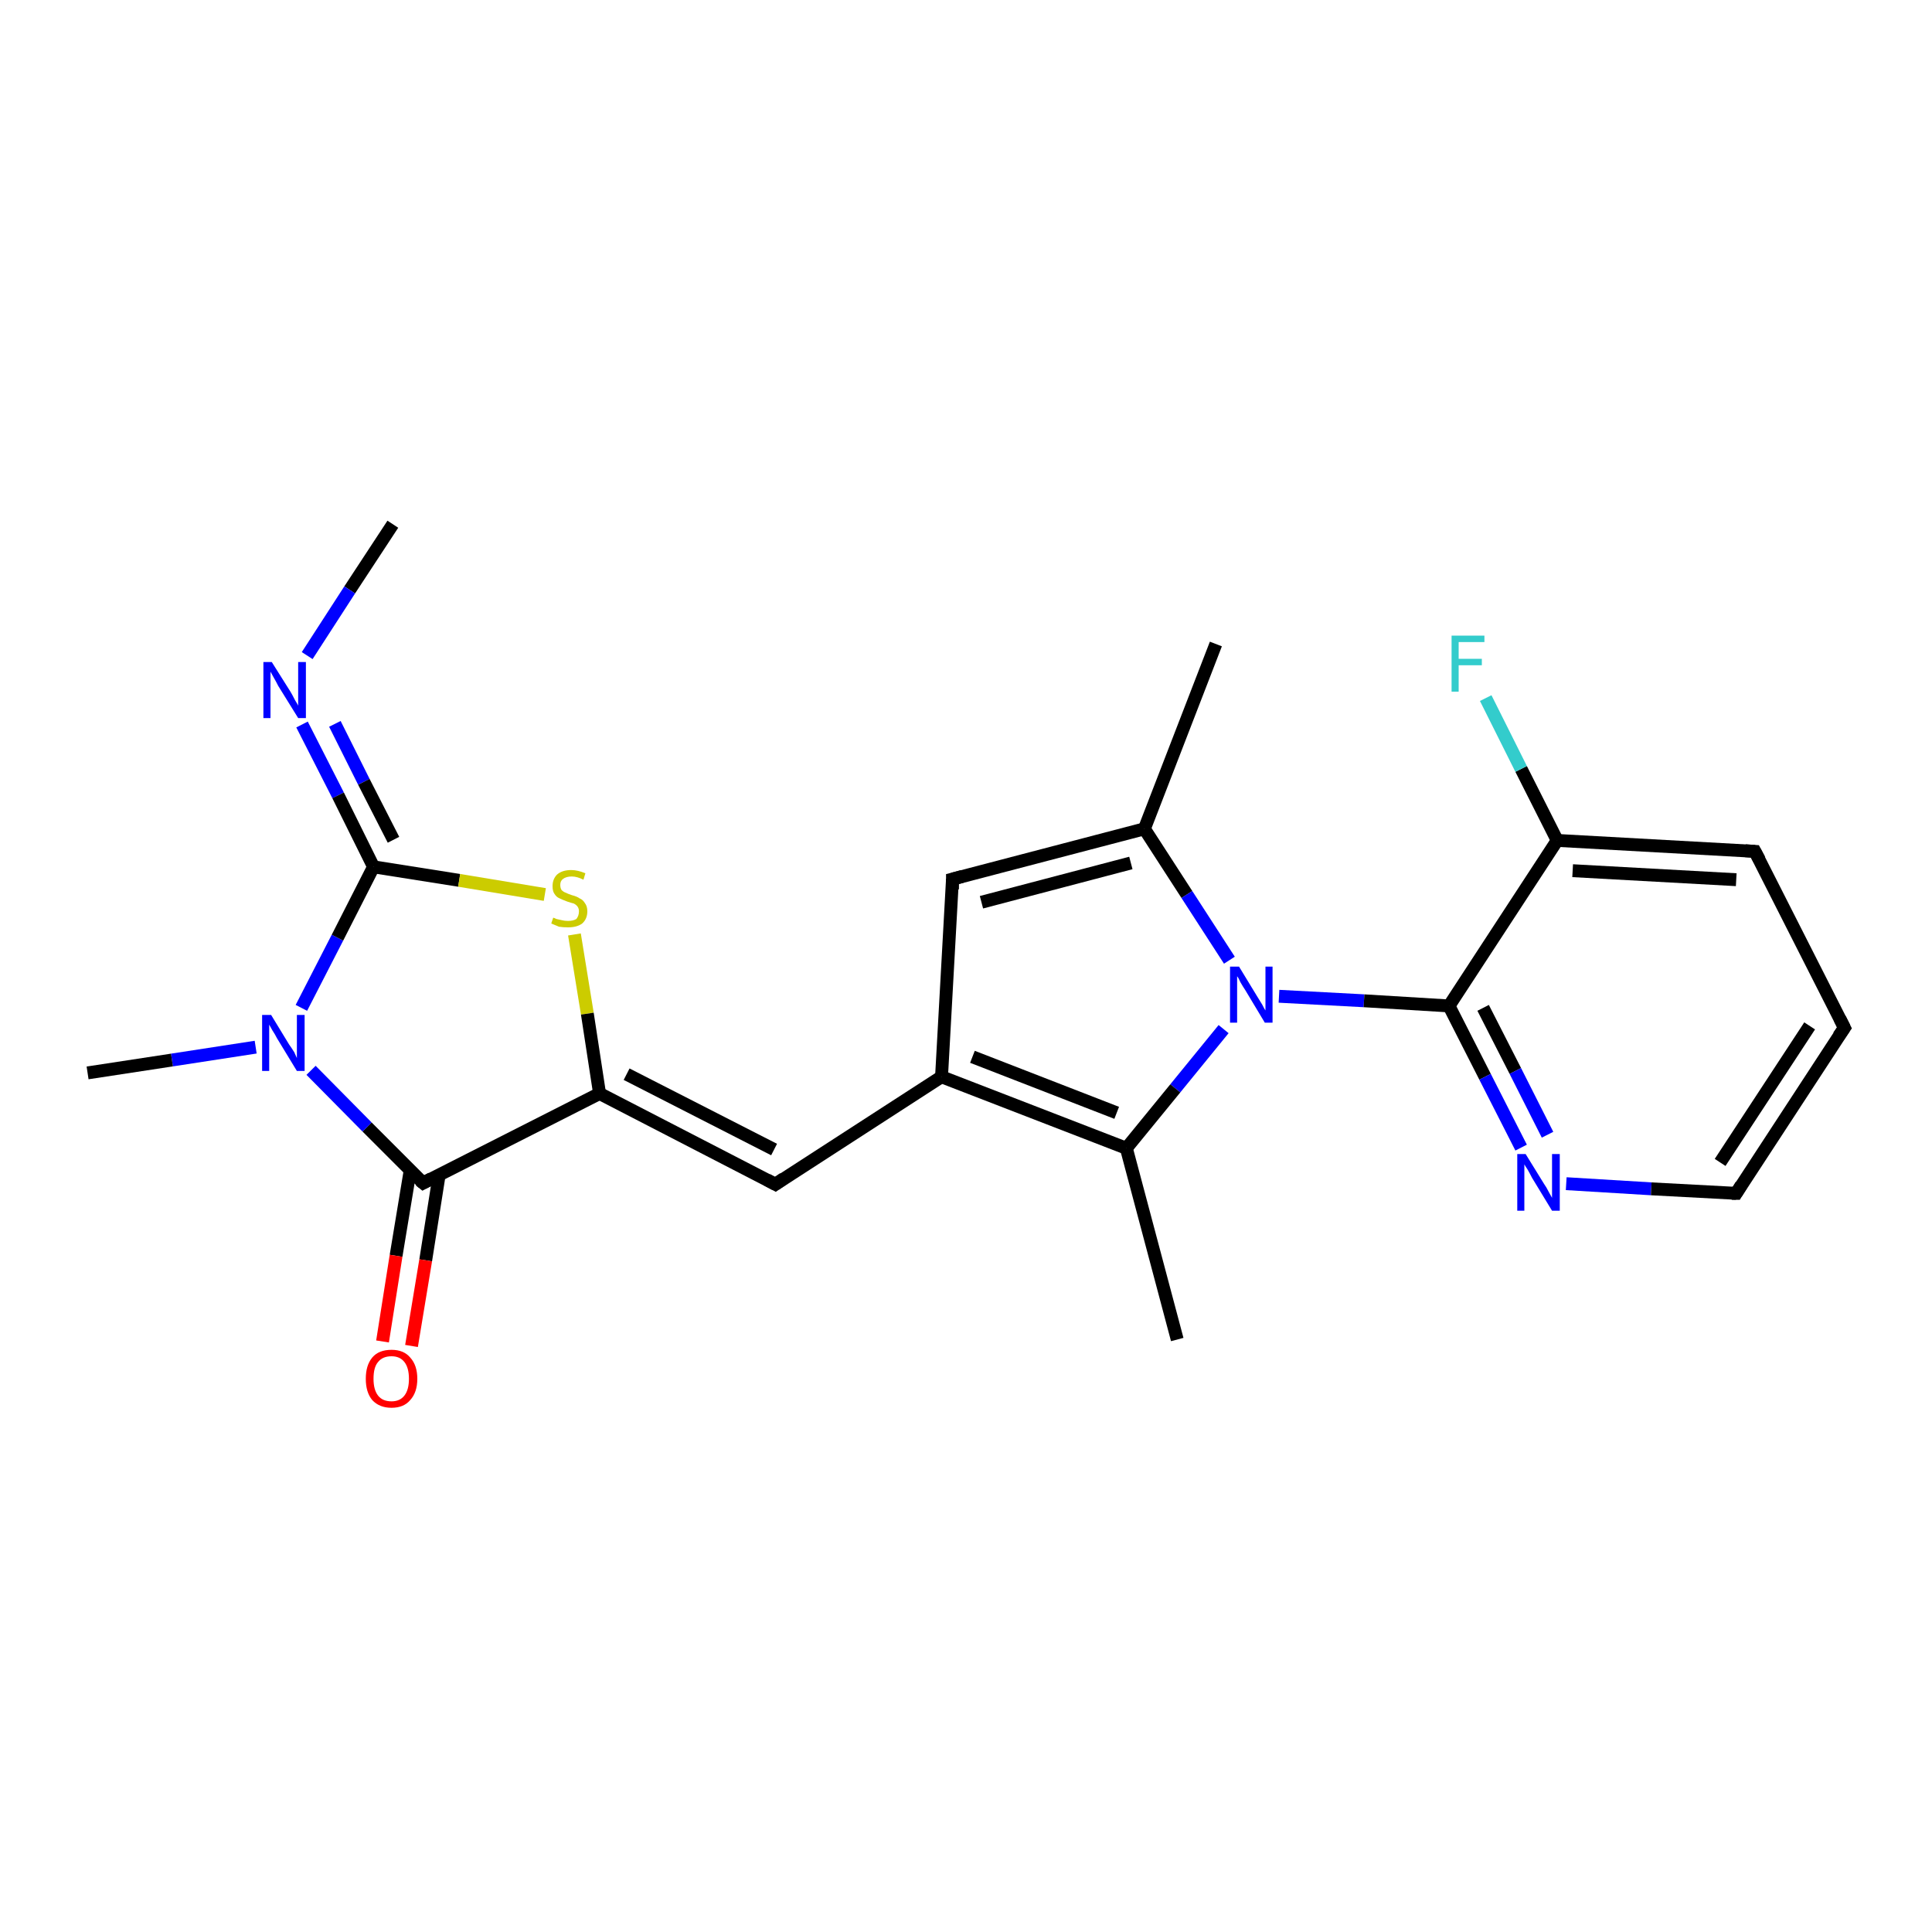 <?xml version='1.0' encoding='iso-8859-1'?>
<svg version='1.1' baseProfile='full'
              xmlns='http://www.w3.org/2000/svg'
                      xmlns:rdkit='http://www.rdkit.org/xml'
                      xmlns:xlink='http://www.w3.org/1999/xlink'
                  xml:space='preserve'
width='300px' height='300px' viewBox='0 0 300 300'>
<!-- END OF HEADER -->
<rect style='opacity:1.0;fill:#FFFFFF;stroke:none' width='300.0' height='300.0' x='0.0' y='0.0'> </rect>
<path class='bond-0 atom-0 atom-1' d='M 61.0,81.4 L 54.3,91.6' style='fill:none;fill-rule:evenodd;stroke:#000000;stroke-width:2.0px;stroke-linecap:butt;stroke-linejoin:miter;stroke-opacity:1' />
<path class='bond-0 atom-0 atom-1' d='M 54.3,91.6 L 47.7,101.8' style='fill:none;fill-rule:evenodd;stroke:#0000FF;stroke-width:2.0px;stroke-linecap:butt;stroke-linejoin:miter;stroke-opacity:1' />
<path class='bond-1 atom-1 atom-2' d='M 46.9,112.5 L 52.5,123.5' style='fill:none;fill-rule:evenodd;stroke:#0000FF;stroke-width:2.0px;stroke-linecap:butt;stroke-linejoin:miter;stroke-opacity:1' />
<path class='bond-1 atom-1 atom-2' d='M 52.5,123.5 L 58.0,134.6' style='fill:none;fill-rule:evenodd;stroke:#000000;stroke-width:2.0px;stroke-linecap:butt;stroke-linejoin:miter;stroke-opacity:1' />
<path class='bond-1 atom-1 atom-2' d='M 52.0,112.4 L 56.5,121.4' style='fill:none;fill-rule:evenodd;stroke:#0000FF;stroke-width:2.0px;stroke-linecap:butt;stroke-linejoin:miter;stroke-opacity:1' />
<path class='bond-1 atom-1 atom-2' d='M 56.5,121.4 L 61.1,130.4' style='fill:none;fill-rule:evenodd;stroke:#000000;stroke-width:2.0px;stroke-linecap:butt;stroke-linejoin:miter;stroke-opacity:1' />
<path class='bond-2 atom-2 atom-3' d='M 58.0,134.6 L 71.3,136.7' style='fill:none;fill-rule:evenodd;stroke:#000000;stroke-width:2.0px;stroke-linecap:butt;stroke-linejoin:miter;stroke-opacity:1' />
<path class='bond-2 atom-2 atom-3' d='M 71.3,136.7 L 84.6,138.9' style='fill:none;fill-rule:evenodd;stroke:#CCCC00;stroke-width:2.0px;stroke-linecap:butt;stroke-linejoin:miter;stroke-opacity:1' />
<path class='bond-3 atom-3 atom-4' d='M 89.2,145.1 L 91.2,157.4' style='fill:none;fill-rule:evenodd;stroke:#CCCC00;stroke-width:2.0px;stroke-linecap:butt;stroke-linejoin:miter;stroke-opacity:1' />
<path class='bond-3 atom-3 atom-4' d='M 91.2,157.4 L 93.1,169.8' style='fill:none;fill-rule:evenodd;stroke:#000000;stroke-width:2.0px;stroke-linecap:butt;stroke-linejoin:miter;stroke-opacity:1' />
<path class='bond-4 atom-4 atom-5' d='M 93.1,169.8 L 120.4,183.9' style='fill:none;fill-rule:evenodd;stroke:#000000;stroke-width:2.0px;stroke-linecap:butt;stroke-linejoin:miter;stroke-opacity:1' />
<path class='bond-4 atom-4 atom-5' d='M 97.3,166.8 L 120.2,178.5' style='fill:none;fill-rule:evenodd;stroke:#000000;stroke-width:2.0px;stroke-linecap:butt;stroke-linejoin:miter;stroke-opacity:1' />
<path class='bond-5 atom-5 atom-6' d='M 120.4,183.9 L 146.2,167.2' style='fill:none;fill-rule:evenodd;stroke:#000000;stroke-width:2.0px;stroke-linecap:butt;stroke-linejoin:miter;stroke-opacity:1' />
<path class='bond-6 atom-6 atom-7' d='M 146.2,167.2 L 147.9,136.5' style='fill:none;fill-rule:evenodd;stroke:#000000;stroke-width:2.0px;stroke-linecap:butt;stroke-linejoin:miter;stroke-opacity:1' />
<path class='bond-7 atom-7 atom-8' d='M 147.9,136.5 L 177.7,128.7' style='fill:none;fill-rule:evenodd;stroke:#000000;stroke-width:2.0px;stroke-linecap:butt;stroke-linejoin:miter;stroke-opacity:1' />
<path class='bond-7 atom-7 atom-8' d='M 152.4,140.1 L 175.6,134.0' style='fill:none;fill-rule:evenodd;stroke:#000000;stroke-width:2.0px;stroke-linecap:butt;stroke-linejoin:miter;stroke-opacity:1' />
<path class='bond-8 atom-8 atom-9' d='M 177.7,128.7 L 188.8,100.0' style='fill:none;fill-rule:evenodd;stroke:#000000;stroke-width:2.0px;stroke-linecap:butt;stroke-linejoin:miter;stroke-opacity:1' />
<path class='bond-9 atom-8 atom-10' d='M 177.7,128.7 L 184.3,138.9' style='fill:none;fill-rule:evenodd;stroke:#000000;stroke-width:2.0px;stroke-linecap:butt;stroke-linejoin:miter;stroke-opacity:1' />
<path class='bond-9 atom-8 atom-10' d='M 184.3,138.9 L 190.9,149.1' style='fill:none;fill-rule:evenodd;stroke:#0000FF;stroke-width:2.0px;stroke-linecap:butt;stroke-linejoin:miter;stroke-opacity:1' />
<path class='bond-10 atom-10 atom-11' d='M 190.0,159.8 L 182.5,169.0' style='fill:none;fill-rule:evenodd;stroke:#0000FF;stroke-width:2.0px;stroke-linecap:butt;stroke-linejoin:miter;stroke-opacity:1' />
<path class='bond-10 atom-10 atom-11' d='M 182.5,169.0 L 174.9,178.3' style='fill:none;fill-rule:evenodd;stroke:#000000;stroke-width:2.0px;stroke-linecap:butt;stroke-linejoin:miter;stroke-opacity:1' />
<path class='bond-11 atom-11 atom-12' d='M 174.9,178.3 L 182.8,208.0' style='fill:none;fill-rule:evenodd;stroke:#000000;stroke-width:2.0px;stroke-linecap:butt;stroke-linejoin:miter;stroke-opacity:1' />
<path class='bond-12 atom-10 atom-13' d='M 198.6,154.7 L 211.8,155.4' style='fill:none;fill-rule:evenodd;stroke:#0000FF;stroke-width:2.0px;stroke-linecap:butt;stroke-linejoin:miter;stroke-opacity:1' />
<path class='bond-12 atom-10 atom-13' d='M 211.8,155.4 L 225.0,156.2' style='fill:none;fill-rule:evenodd;stroke:#000000;stroke-width:2.0px;stroke-linecap:butt;stroke-linejoin:miter;stroke-opacity:1' />
<path class='bond-13 atom-13 atom-14' d='M 225.0,156.2 L 230.6,167.2' style='fill:none;fill-rule:evenodd;stroke:#000000;stroke-width:2.0px;stroke-linecap:butt;stroke-linejoin:miter;stroke-opacity:1' />
<path class='bond-13 atom-13 atom-14' d='M 230.6,167.2 L 236.2,178.2' style='fill:none;fill-rule:evenodd;stroke:#0000FF;stroke-width:2.0px;stroke-linecap:butt;stroke-linejoin:miter;stroke-opacity:1' />
<path class='bond-13 atom-13 atom-14' d='M 230.3,156.5 L 235.3,166.3' style='fill:none;fill-rule:evenodd;stroke:#000000;stroke-width:2.0px;stroke-linecap:butt;stroke-linejoin:miter;stroke-opacity:1' />
<path class='bond-13 atom-13 atom-14' d='M 235.3,166.3 L 240.3,176.2' style='fill:none;fill-rule:evenodd;stroke:#0000FF;stroke-width:2.0px;stroke-linecap:butt;stroke-linejoin:miter;stroke-opacity:1' />
<path class='bond-14 atom-14 atom-15' d='M 243.2,183.8 L 256.4,184.6' style='fill:none;fill-rule:evenodd;stroke:#0000FF;stroke-width:2.0px;stroke-linecap:butt;stroke-linejoin:miter;stroke-opacity:1' />
<path class='bond-14 atom-14 atom-15' d='M 256.4,184.6 L 269.6,185.3' style='fill:none;fill-rule:evenodd;stroke:#000000;stroke-width:2.0px;stroke-linecap:butt;stroke-linejoin:miter;stroke-opacity:1' />
<path class='bond-15 atom-15 atom-16' d='M 269.6,185.3 L 286.4,159.6' style='fill:none;fill-rule:evenodd;stroke:#000000;stroke-width:2.0px;stroke-linecap:butt;stroke-linejoin:miter;stroke-opacity:1' />
<path class='bond-15 atom-15 atom-16' d='M 267.1,180.5 L 281.0,159.3' style='fill:none;fill-rule:evenodd;stroke:#000000;stroke-width:2.0px;stroke-linecap:butt;stroke-linejoin:miter;stroke-opacity:1' />
<path class='bond-16 atom-16 atom-17' d='M 286.4,159.6 L 272.5,132.2' style='fill:none;fill-rule:evenodd;stroke:#000000;stroke-width:2.0px;stroke-linecap:butt;stroke-linejoin:miter;stroke-opacity:1' />
<path class='bond-17 atom-17 atom-18' d='M 272.5,132.2 L 241.8,130.5' style='fill:none;fill-rule:evenodd;stroke:#000000;stroke-width:2.0px;stroke-linecap:butt;stroke-linejoin:miter;stroke-opacity:1' />
<path class='bond-17 atom-17 atom-18' d='M 269.6,136.6 L 244.2,135.2' style='fill:none;fill-rule:evenodd;stroke:#000000;stroke-width:2.0px;stroke-linecap:butt;stroke-linejoin:miter;stroke-opacity:1' />
<path class='bond-18 atom-18 atom-19' d='M 241.8,130.5 L 236.2,119.4' style='fill:none;fill-rule:evenodd;stroke:#000000;stroke-width:2.0px;stroke-linecap:butt;stroke-linejoin:miter;stroke-opacity:1' />
<path class='bond-18 atom-18 atom-19' d='M 236.2,119.4 L 230.7,108.4' style='fill:none;fill-rule:evenodd;stroke:#33CCCC;stroke-width:2.0px;stroke-linecap:butt;stroke-linejoin:miter;stroke-opacity:1' />
<path class='bond-19 atom-4 atom-20' d='M 93.1,169.8 L 65.7,183.7' style='fill:none;fill-rule:evenodd;stroke:#000000;stroke-width:2.0px;stroke-linecap:butt;stroke-linejoin:miter;stroke-opacity:1' />
<path class='bond-20 atom-20 atom-21' d='M 63.7,181.7 L 61.5,195.0' style='fill:none;fill-rule:evenodd;stroke:#000000;stroke-width:2.0px;stroke-linecap:butt;stroke-linejoin:miter;stroke-opacity:1' />
<path class='bond-20 atom-20 atom-21' d='M 61.5,195.0 L 59.4,208.3' style='fill:none;fill-rule:evenodd;stroke:#FF0000;stroke-width:2.0px;stroke-linecap:butt;stroke-linejoin:miter;stroke-opacity:1' />
<path class='bond-20 atom-20 atom-21' d='M 68.2,182.4 L 66.1,195.7' style='fill:none;fill-rule:evenodd;stroke:#000000;stroke-width:2.0px;stroke-linecap:butt;stroke-linejoin:miter;stroke-opacity:1' />
<path class='bond-20 atom-20 atom-21' d='M 66.1,195.7 L 63.9,209.0' style='fill:none;fill-rule:evenodd;stroke:#FF0000;stroke-width:2.0px;stroke-linecap:butt;stroke-linejoin:miter;stroke-opacity:1' />
<path class='bond-21 atom-20 atom-22' d='M 65.7,183.7 L 57.0,175.0' style='fill:none;fill-rule:evenodd;stroke:#000000;stroke-width:2.0px;stroke-linecap:butt;stroke-linejoin:miter;stroke-opacity:1' />
<path class='bond-21 atom-20 atom-22' d='M 57.0,175.0 L 48.3,166.2' style='fill:none;fill-rule:evenodd;stroke:#0000FF;stroke-width:2.0px;stroke-linecap:butt;stroke-linejoin:miter;stroke-opacity:1' />
<path class='bond-22 atom-22 atom-23' d='M 39.7,162.6 L 26.7,164.6' style='fill:none;fill-rule:evenodd;stroke:#0000FF;stroke-width:2.0px;stroke-linecap:butt;stroke-linejoin:miter;stroke-opacity:1' />
<path class='bond-22 atom-22 atom-23' d='M 26.7,164.6 L 13.6,166.6' style='fill:none;fill-rule:evenodd;stroke:#000000;stroke-width:2.0px;stroke-linecap:butt;stroke-linejoin:miter;stroke-opacity:1' />
<path class='bond-23 atom-22 atom-2' d='M 46.8,156.5 L 52.4,145.6' style='fill:none;fill-rule:evenodd;stroke:#0000FF;stroke-width:2.0px;stroke-linecap:butt;stroke-linejoin:miter;stroke-opacity:1' />
<path class='bond-23 atom-22 atom-2' d='M 52.4,145.6 L 58.0,134.6' style='fill:none;fill-rule:evenodd;stroke:#000000;stroke-width:2.0px;stroke-linecap:butt;stroke-linejoin:miter;stroke-opacity:1' />
<path class='bond-24 atom-11 atom-6' d='M 174.9,178.3 L 146.2,167.2' style='fill:none;fill-rule:evenodd;stroke:#000000;stroke-width:2.0px;stroke-linecap:butt;stroke-linejoin:miter;stroke-opacity:1' />
<path class='bond-24 atom-11 atom-6' d='M 173.4,172.8 L 151.0,164.1' style='fill:none;fill-rule:evenodd;stroke:#000000;stroke-width:2.0px;stroke-linecap:butt;stroke-linejoin:miter;stroke-opacity:1' />
<path class='bond-25 atom-18 atom-13' d='M 241.8,130.5 L 225.0,156.2' style='fill:none;fill-rule:evenodd;stroke:#000000;stroke-width:2.0px;stroke-linecap:butt;stroke-linejoin:miter;stroke-opacity:1' />
<path d='M 119.1,183.2 L 120.4,183.9 L 121.7,183.0' style='fill:none;stroke:#000000;stroke-width:2.0px;stroke-linecap:butt;stroke-linejoin:miter;stroke-opacity:1;' />
<path d='M 147.9,138.1 L 147.9,136.5 L 149.4,136.1' style='fill:none;stroke:#000000;stroke-width:2.0px;stroke-linecap:butt;stroke-linejoin:miter;stroke-opacity:1;' />
<path d='M 268.9,185.3 L 269.6,185.3 L 270.4,184.0' style='fill:none;stroke:#000000;stroke-width:2.0px;stroke-linecap:butt;stroke-linejoin:miter;stroke-opacity:1;' />
<path d='M 285.5,160.9 L 286.4,159.6 L 285.7,158.2' style='fill:none;stroke:#000000;stroke-width:2.0px;stroke-linecap:butt;stroke-linejoin:miter;stroke-opacity:1;' />
<path d='M 273.2,133.5 L 272.5,132.2 L 271.0,132.1' style='fill:none;stroke:#000000;stroke-width:2.0px;stroke-linecap:butt;stroke-linejoin:miter;stroke-opacity:1;' />
<path d='M 67.0,183.0 L 65.7,183.7 L 65.2,183.3' style='fill:none;stroke:#000000;stroke-width:2.0px;stroke-linecap:butt;stroke-linejoin:miter;stroke-opacity:1;' />
<path class='atom-1' d='M 42.2 102.8
L 45.1 107.4
Q 45.4 107.9, 45.8 108.7
Q 46.3 109.5, 46.3 109.6
L 46.3 102.8
L 47.5 102.8
L 47.5 111.5
L 46.3 111.5
L 43.2 106.5
Q 42.9 105.9, 42.5 105.2
Q 42.1 104.5, 42.0 104.3
L 42.0 111.5
L 40.9 111.5
L 40.9 102.8
L 42.2 102.8
' fill='#0000FF'/>
<path class='atom-3' d='M 85.9 142.5
Q 86.0 142.5, 86.4 142.7
Q 86.8 142.8, 87.3 142.9
Q 87.7 143.0, 88.2 143.0
Q 89.0 143.0, 89.5 142.7
Q 89.9 142.2, 89.9 141.5
Q 89.9 141.1, 89.7 140.8
Q 89.5 140.5, 89.1 140.3
Q 88.7 140.2, 88.1 140.0
Q 87.3 139.7, 86.9 139.5
Q 86.4 139.3, 86.1 138.8
Q 85.8 138.4, 85.8 137.6
Q 85.8 136.5, 86.5 135.8
Q 87.3 135.1, 88.7 135.1
Q 89.7 135.1, 90.9 135.6
L 90.6 136.6
Q 89.6 136.1, 88.8 136.1
Q 87.9 136.1, 87.4 136.5
Q 87.0 136.8, 87.0 137.4
Q 87.0 137.9, 87.2 138.2
Q 87.5 138.5, 87.8 138.6
Q 88.2 138.8, 88.8 139.0
Q 89.6 139.2, 90.0 139.5
Q 90.5 139.7, 90.8 140.2
Q 91.2 140.7, 91.2 141.5
Q 91.2 142.7, 90.4 143.4
Q 89.6 144.0, 88.2 144.0
Q 87.4 144.0, 86.8 143.9
Q 86.3 143.7, 85.6 143.4
L 85.9 142.5
' fill='#CCCC00'/>
<path class='atom-10' d='M 192.4 150.1
L 195.2 154.7
Q 195.5 155.2, 196.0 156.0
Q 196.4 156.8, 196.5 156.9
L 196.5 150.1
L 197.6 150.1
L 197.6 158.8
L 196.4 158.8
L 193.4 153.8
Q 193.0 153.2, 192.6 152.5
Q 192.3 151.8, 192.1 151.6
L 192.1 158.8
L 191.0 158.8
L 191.0 150.1
L 192.4 150.1
' fill='#0000FF'/>
<path class='atom-14' d='M 236.9 179.2
L 239.8 183.9
Q 240.1 184.3, 240.5 185.1
Q 241.0 186.0, 241.0 186.0
L 241.0 179.2
L 242.2 179.2
L 242.2 188.0
L 241.0 188.0
L 237.9 182.9
Q 237.6 182.3, 237.2 181.6
Q 236.8 181.0, 236.7 180.8
L 236.7 188.0
L 235.6 188.0
L 235.6 179.2
L 236.9 179.2
' fill='#0000FF'/>
<path class='atom-19' d='M 225.4 98.7
L 230.5 98.7
L 230.5 99.7
L 226.5 99.7
L 226.5 102.3
L 230.1 102.3
L 230.1 103.3
L 226.5 103.3
L 226.5 107.4
L 225.4 107.4
L 225.4 98.7
' fill='#33CCCC'/>
<path class='atom-21' d='M 56.8 214.1
Q 56.8 212.0, 57.8 210.8
Q 58.8 209.6, 60.8 209.6
Q 62.7 209.6, 63.7 210.8
Q 64.8 212.0, 64.8 214.1
Q 64.8 216.2, 63.7 217.4
Q 62.7 218.6, 60.8 218.6
Q 58.9 218.6, 57.8 217.4
Q 56.8 216.2, 56.8 214.1
M 60.8 217.6
Q 62.1 217.6, 62.8 216.7
Q 63.5 215.8, 63.5 214.1
Q 63.5 212.4, 62.8 211.5
Q 62.1 210.6, 60.8 210.6
Q 59.4 210.6, 58.7 211.5
Q 58.0 212.3, 58.0 214.1
Q 58.0 215.8, 58.7 216.7
Q 59.4 217.6, 60.8 217.6
' fill='#FF0000'/>
<path class='atom-22' d='M 42.1 157.6
L 44.9 162.2
Q 45.2 162.6, 45.7 163.4
Q 46.1 164.3, 46.1 164.3
L 46.1 157.6
L 47.3 157.6
L 47.3 166.3
L 46.1 166.3
L 43.0 161.2
Q 42.7 160.6, 42.3 160.0
Q 41.9 159.3, 41.8 159.1
L 41.8 166.3
L 40.7 166.3
L 40.7 157.6
L 42.1 157.6
' fill='#0000FF'/>
</svg>
